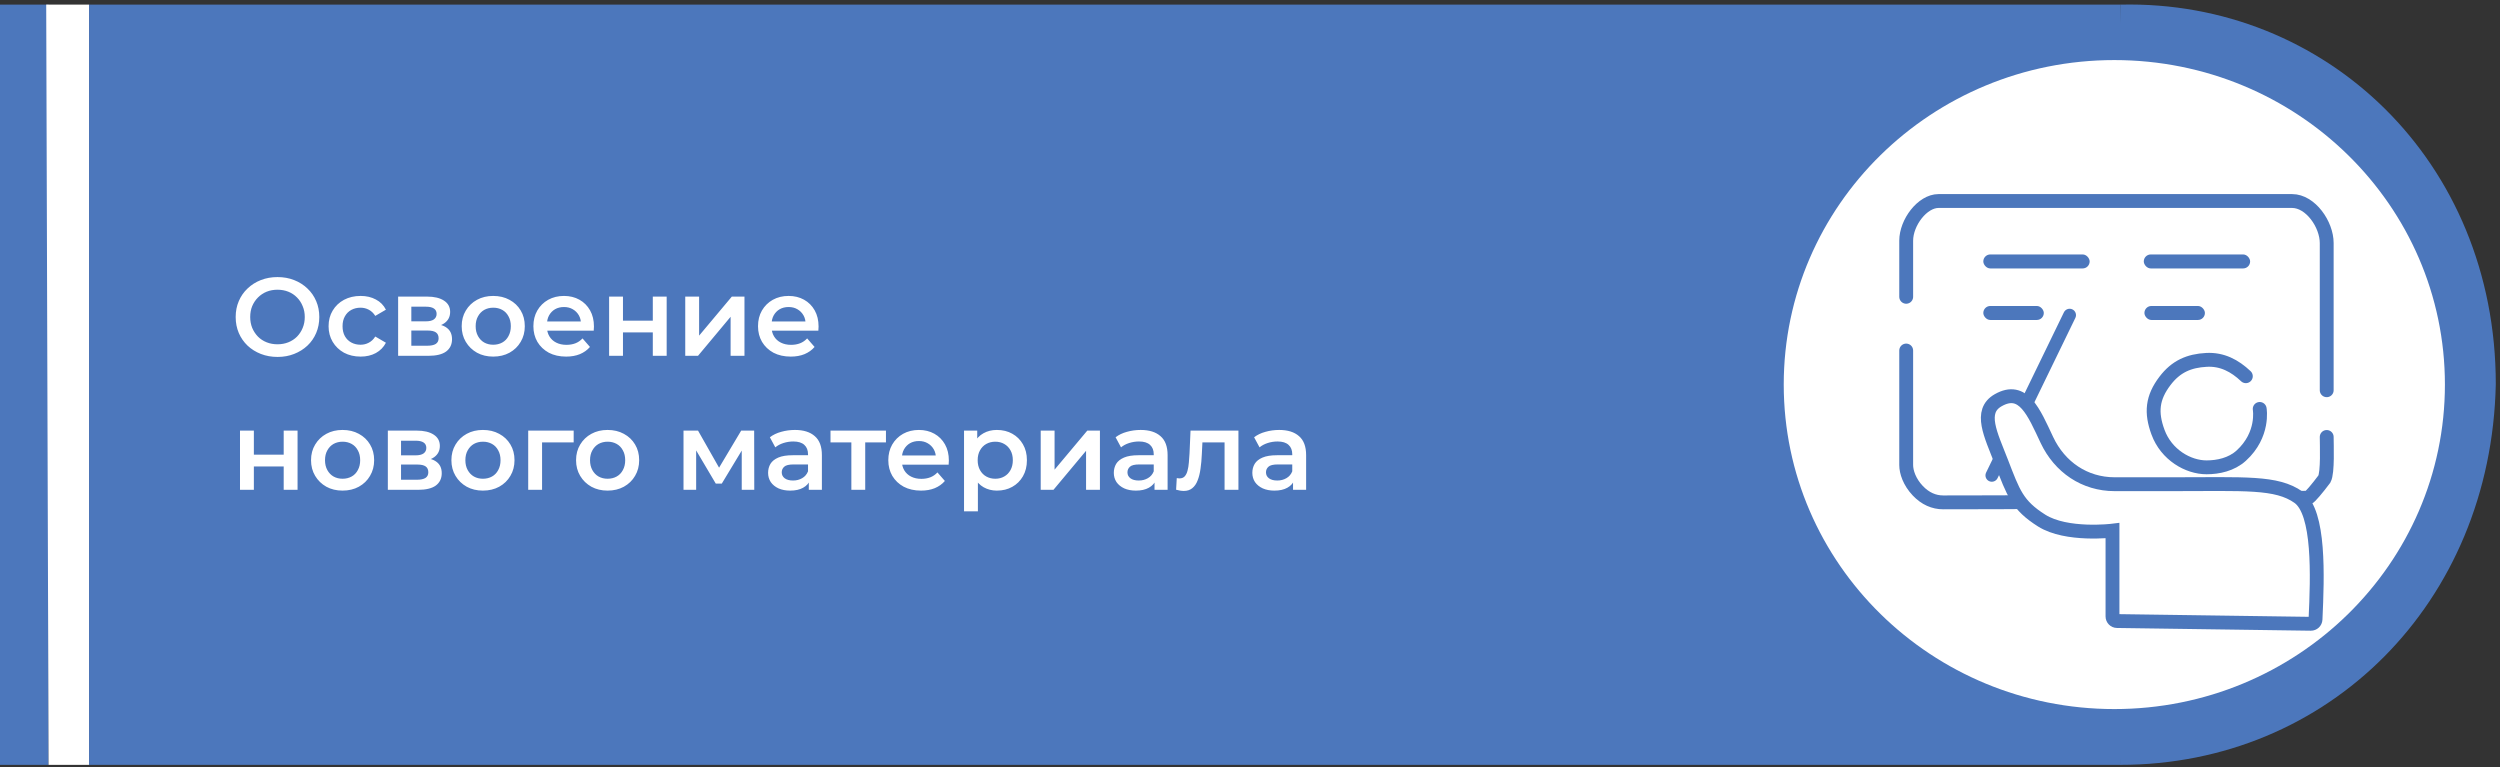<svg width="541" height="166" viewBox="0 0 541 166" fill="none" xmlns="http://www.w3.org/2000/svg">
<rect x="0" y="0" width="541" height="166" fill="#333333" stroke="none"/>
<rect y="1" width="10.512" height="164.518" fill="#4C77BC"/>
<path d="M10 1H19.281L19.277 165.516L10.508 165.52L10 1Z" fill="white"/>
<path d="M19.272 1H458.929V165.518H19.272V1Z" fill="#4C77BC"/>
<path d="M540.09 83.134C539.084 130.487 503.829 165.516 458.816 165.516C458.816 165.516 457.5 128.349 457.5 83C457.5 37.651 458.914 1 458.914 1C503.187 -0.008 540.09 34.773 540.09 83.134Z" fill="#4C77BC"/>
<ellipse cx="457.54" cy="83.221" rx="71.54" ry="70.221" fill="white"/>
<path d="M412.5 64.227C412.5 64.227 412.5 61.699 412.5 52.094C412.5 48.145 416 43.5 419.5 43.5C461.5 43.5 459 43.5 496 43.5C500 43.5 503.5 48.555 503.5 52.599C503.5 62.723 503.5 84.448 503.5 84.448" stroke="#4C77BC" stroke-width="3" stroke-linecap="round"/>
<path d="M412.5 75.854C412.5 75.854 412.5 94.052 412.5 100.624C412.5 102.141 413.216 104.304 415 106.185C416.629 107.903 418.5 108.713 420.506 108.713C456.5 108.713 464.5 108.207 499.5 107.702C499.789 107.697 501.494 105.68 503 103.657C503.76 102.254 503.5 96.268 503.5 94.558" stroke="#4C77BC" stroke-width="3" stroke-linecap="round"/>
<rect x="429.189" y="55.062" width="23.012" height="3.029" rx="1.514" fill="#4C77BC"/>
<rect x="429.189" y="66.213" width="13.091" height="3.029" rx="1.514" fill="#4C77BC"/>
<rect x="464.052" y="66.213" width="13.091" height="3.029" rx="1.514" fill="#4C77BC"/>
<rect x="463.915" y="55.062" width="23.012" height="3.029" rx="1.514" fill="#4C77BC"/>
<path d="M446.628 67.59C446.961 66.906 447.785 66.62 448.47 66.952C449.155 67.284 449.44 68.107 449.108 68.792L432.271 103.474C431.939 104.158 431.114 104.444 430.429 104.112C429.745 103.78 429.459 102.957 429.791 102.272L446.628 67.59Z" fill="#4C77BC"/>
<path d="M441.821 112.654C447.196 116.048 457.143 114.831 457.143 114.831V133.395C457.143 133.941 457.583 134.387 458.129 134.394L500.065 134.986C500.604 134.994 501.052 134.574 501.078 134.035C501.515 124.654 501.993 110.865 497.399 107.606C492.645 104.233 485.805 104.782 469.959 104.782H457.608C451.114 104.782 445.72 101.087 442.95 95.214C440.123 89.217 437.852 83.512 432.409 86.609C428.177 89.017 430.803 94.031 433.098 99.963C435.704 106.701 436.536 109.317 441.821 112.654Z" fill="white" stroke="#4C77BC" stroke-width="3"/>
<path d="M486 81.414C483.602 79.142 480.868 77.701 477.5 77.876C473.681 78.074 470.864 79.311 468.5 82.425C465.743 86.058 465.415 89.257 467 93.547C468.804 98.429 473.498 101.13 477.5 101.13C480 101.13 482.887 100.525 485 98.602C490 94.052 489 88.492 489 88.492" stroke="#4C77BC" stroke-width="3" stroke-linecap="round"/>
<path d="M60.072 77.24C58.76 77.24 57.552 77.024 56.448 76.592C55.344 76.16 54.384 75.56 53.568 74.792C52.752 74.008 52.12 73.096 51.672 72.056C51.224 71 51 69.848 51 68.6C51 67.352 51.224 66.208 51.672 65.168C52.12 64.112 52.752 63.2 53.568 62.432C54.384 61.648 55.344 61.04 56.448 60.608C57.552 60.176 58.752 59.96 60.048 59.96C61.36 59.96 62.56 60.176 63.648 60.608C64.752 61.04 65.712 61.648 66.528 62.432C67.344 63.2 67.976 64.112 68.424 65.168C68.872 66.208 69.096 67.352 69.096 68.6C69.096 69.848 68.872 71 68.424 72.056C67.976 73.112 67.344 74.024 66.528 74.792C65.712 75.56 64.752 76.16 63.648 76.592C62.56 77.024 61.368 77.24 60.072 77.24ZM60.048 74.504C60.896 74.504 61.68 74.36 62.4 74.072C63.12 73.784 63.744 73.376 64.272 72.848C64.8 72.304 65.208 71.68 65.496 70.976C65.8 70.256 65.952 69.464 65.952 68.6C65.952 67.736 65.8 66.952 65.496 66.248C65.208 65.528 64.8 64.904 64.272 64.376C63.744 63.832 63.12 63.416 62.4 63.128C61.68 62.84 60.896 62.696 60.048 62.696C59.2 62.696 58.416 62.84 57.696 63.128C56.992 63.416 56.368 63.832 55.824 64.376C55.296 64.904 54.88 65.528 54.576 66.248C54.288 66.952 54.144 67.736 54.144 68.6C54.144 69.448 54.288 70.232 54.576 70.952C54.88 71.672 55.296 72.304 55.824 72.848C56.352 73.376 56.976 73.784 57.696 74.072C58.416 74.36 59.2 74.504 60.048 74.504ZM78.041 77.168C76.697 77.168 75.497 76.888 74.441 76.328C73.401 75.752 72.585 74.968 71.993 73.976C71.401 72.984 71.105 71.856 71.105 70.592C71.105 69.312 71.401 68.184 71.993 67.208C72.585 66.216 73.401 65.44 74.441 64.88C75.497 64.32 76.697 64.04 78.041 64.04C79.289 64.04 80.385 64.296 81.329 64.808C82.289 65.304 83.017 66.04 83.513 67.016L81.209 68.36C80.825 67.752 80.353 67.304 79.793 67.016C79.249 66.728 78.657 66.584 78.017 66.584C77.281 66.584 76.617 66.744 76.025 67.064C75.433 67.384 74.969 67.848 74.633 68.456C74.297 69.048 74.129 69.76 74.129 70.592C74.129 71.424 74.297 72.144 74.633 72.752C74.969 73.344 75.433 73.8 76.025 74.12C76.617 74.44 77.281 74.6 78.017 74.6C78.657 74.6 79.249 74.456 79.793 74.168C80.353 73.88 80.825 73.432 81.209 72.824L83.513 74.168C83.017 75.128 82.289 75.872 81.329 76.4C80.385 76.912 79.289 77.168 78.041 77.168ZM86.155 77V64.184H92.419C93.971 64.184 95.187 64.472 96.067 65.048C96.963 65.624 97.411 66.44 97.411 67.496C97.411 68.536 96.995 69.352 96.163 69.944C95.331 70.52 94.227 70.808 92.851 70.808L93.211 70.064C94.763 70.064 95.915 70.352 96.667 70.928C97.435 71.488 97.819 72.312 97.819 73.4C97.819 74.536 97.395 75.424 96.547 76.064C95.699 76.688 94.411 77 92.683 77H86.155ZM89.011 74.816H92.443C93.259 74.816 93.875 74.688 94.291 74.432C94.707 74.16 94.915 73.752 94.915 73.208C94.915 72.632 94.723 72.208 94.339 71.936C93.955 71.664 93.355 71.528 92.539 71.528H89.011V74.816ZM89.011 69.536H92.155C92.923 69.536 93.499 69.4 93.883 69.128C94.283 68.84 94.483 68.44 94.483 67.928C94.483 67.4 94.283 67.008 93.883 66.752C93.499 66.496 92.923 66.368 92.155 66.368H89.011V69.536ZM106.726 77.168C105.414 77.168 104.246 76.888 103.222 76.328C102.198 75.752 101.39 74.968 100.798 73.976C100.206 72.984 99.91 71.856 99.91 70.592C99.91 69.312 100.206 68.184 100.798 67.208C101.39 66.216 102.198 65.44 103.222 64.88C104.246 64.32 105.414 64.04 106.726 64.04C108.054 64.04 109.23 64.32 110.254 64.88C111.294 65.44 112.102 66.208 112.678 67.184C113.27 68.16 113.566 69.296 113.566 70.592C113.566 71.856 113.27 72.984 112.678 73.976C112.102 74.968 111.294 75.752 110.254 76.328C109.23 76.888 108.054 77.168 106.726 77.168ZM106.726 74.6C107.462 74.6 108.118 74.44 108.694 74.12C109.27 73.8 109.718 73.336 110.038 72.728C110.374 72.12 110.542 71.408 110.542 70.592C110.542 69.76 110.374 69.048 110.038 68.456C109.718 67.848 109.27 67.384 108.694 67.064C108.118 66.744 107.47 66.584 106.75 66.584C106.014 66.584 105.358 66.744 104.782 67.064C104.222 67.384 103.774 67.848 103.438 68.456C103.102 69.048 102.934 69.76 102.934 70.592C102.934 71.408 103.102 72.12 103.438 72.728C103.774 73.336 104.222 73.8 104.782 74.12C105.358 74.44 106.006 74.6 106.726 74.6ZM122.506 77.168C121.082 77.168 119.834 76.888 118.762 76.328C117.706 75.752 116.882 74.968 116.29 73.976C115.714 72.984 115.426 71.856 115.426 70.592C115.426 69.312 115.706 68.184 116.266 67.208C116.842 66.216 117.626 65.44 118.618 64.88C119.626 64.32 120.77 64.04 122.05 64.04C123.298 64.04 124.41 64.312 125.386 64.856C126.362 65.4 127.13 66.168 127.69 67.16C128.25 68.152 128.53 69.32 128.53 70.664C128.53 70.792 128.522 70.936 128.506 71.096C128.506 71.256 128.498 71.408 128.482 71.552H117.802V69.56H126.898L125.722 70.184C125.738 69.448 125.586 68.8 125.266 68.24C124.946 67.68 124.506 67.24 123.946 66.92C123.402 66.6 122.77 66.44 122.05 66.44C121.314 66.44 120.666 66.6 120.106 66.92C119.562 67.24 119.13 67.688 118.81 68.264C118.506 68.824 118.354 69.488 118.354 70.256V70.736C118.354 71.504 118.53 72.184 118.882 72.776C119.234 73.368 119.73 73.824 120.37 74.144C121.01 74.464 121.746 74.624 122.578 74.624C123.298 74.624 123.946 74.512 124.522 74.288C125.098 74.064 125.61 73.712 126.058 73.232L127.666 75.08C127.09 75.752 126.362 76.272 125.482 76.64C124.618 76.992 123.626 77.168 122.506 77.168ZM131.811 77V64.184H134.811V69.392H141.267V64.184H144.267V77H141.267V71.936H134.811V77H131.811ZM148.287 77V64.184H151.287V72.632L158.367 64.184H161.103V77H158.103V68.552L151.047 77H148.287ZM171.115 77.168C169.691 77.168 168.443 76.888 167.371 76.328C166.315 75.752 165.491 74.968 164.899 73.976C164.323 72.984 164.035 71.856 164.035 70.592C164.035 69.312 164.315 68.184 164.875 67.208C165.451 66.216 166.235 65.44 167.227 64.88C168.235 64.32 169.379 64.04 170.659 64.04C171.907 64.04 173.019 64.312 173.995 64.856C174.971 65.4 175.739 66.168 176.299 67.16C176.859 68.152 177.139 69.32 177.139 70.664C177.139 70.792 177.131 70.936 177.115 71.096C177.115 71.256 177.107 71.408 177.091 71.552H166.411V69.56H175.507L174.331 70.184C174.347 69.448 174.195 68.8 173.875 68.24C173.555 67.68 173.115 67.24 172.555 66.92C172.011 66.6 171.379 66.44 170.659 66.44C169.923 66.44 169.275 66.6 168.715 66.92C168.171 67.24 167.739 67.688 167.419 68.264C167.115 68.824 166.963 69.488 166.963 70.256V70.736C166.963 71.504 167.139 72.184 167.491 72.776C167.843 73.368 168.339 73.824 168.979 74.144C169.619 74.464 170.355 74.624 171.187 74.624C171.907 74.624 172.555 74.512 173.131 74.288C173.707 74.064 174.219 73.712 174.667 73.232L176.275 75.08C175.699 75.752 174.971 76.272 174.091 76.64C173.227 76.992 172.235 77.168 171.115 77.168ZM51.936 106V93.184H54.936V98.392H61.392V93.184H64.392V106H61.392V100.936H54.936V106H51.936ZM74.124 106.168C72.812 106.168 71.644 105.888 70.621 105.328C69.597 104.752 68.788 103.968 68.197 102.976C67.605 101.984 67.308 100.856 67.308 99.592C67.308 98.312 67.605 97.184 68.197 96.208C68.788 95.216 69.597 94.44 70.621 93.88C71.644 93.32 72.812 93.04 74.124 93.04C75.453 93.04 76.629 93.32 77.653 93.88C78.692 94.44 79.501 95.208 80.076 96.184C80.668 97.16 80.965 98.296 80.965 99.592C80.965 100.856 80.668 101.984 80.076 102.976C79.501 103.968 78.692 104.752 77.653 105.328C76.629 105.888 75.453 106.168 74.124 106.168ZM74.124 103.6C74.861 103.6 75.516 103.44 76.093 103.12C76.668 102.8 77.117 102.336 77.436 101.728C77.772 101.12 77.941 100.408 77.941 99.592C77.941 98.76 77.772 98.048 77.436 97.456C77.117 96.848 76.668 96.384 76.093 96.064C75.516 95.744 74.868 95.584 74.148 95.584C73.412 95.584 72.757 95.744 72.18 96.064C71.621 96.384 71.172 96.848 70.837 97.456C70.501 98.048 70.332 98.76 70.332 99.592C70.332 100.408 70.501 101.12 70.837 101.728C71.172 102.336 71.621 102.8 72.18 103.12C72.757 103.44 73.404 103.6 74.124 103.6ZM83.928 106V93.184H90.192C91.744 93.184 92.96 93.472 93.84 94.048C94.736 94.624 95.184 95.44 95.184 96.496C95.184 97.536 94.768 98.352 93.936 98.944C93.104 99.52 92 99.808 90.624 99.808L90.984 99.064C92.536 99.064 93.688 99.352 94.44 99.928C95.208 100.488 95.592 101.312 95.592 102.4C95.592 103.536 95.168 104.424 94.32 105.064C93.472 105.688 92.184 106 90.456 106H83.928ZM86.784 103.816H90.216C91.032 103.816 91.648 103.688 92.064 103.432C92.48 103.16 92.688 102.752 92.688 102.208C92.688 101.632 92.496 101.208 92.112 100.936C91.728 100.664 91.128 100.528 90.312 100.528H86.784V103.816ZM86.784 98.536H89.928C90.696 98.536 91.272 98.4 91.656 98.128C92.056 97.84 92.256 97.44 92.256 96.928C92.256 96.4 92.056 96.008 91.656 95.752C91.272 95.496 90.696 95.368 89.928 95.368H86.784V98.536ZM104.499 106.168C103.187 106.168 102.019 105.888 100.995 105.328C99.972 104.752 99.163 103.968 98.572 102.976C97.98 101.984 97.683 100.856 97.683 99.592C97.683 98.312 97.98 97.184 98.572 96.208C99.163 95.216 99.972 94.44 100.995 93.88C102.019 93.32 103.187 93.04 104.499 93.04C105.827 93.04 107.003 93.32 108.027 93.88C109.067 94.44 109.875 95.208 110.451 96.184C111.043 97.16 111.339 98.296 111.339 99.592C111.339 100.856 111.043 101.984 110.451 102.976C109.875 103.968 109.067 104.752 108.027 105.328C107.003 105.888 105.827 106.168 104.499 106.168ZM104.499 103.6C105.235 103.6 105.891 103.44 106.467 103.12C107.043 102.8 107.491 102.336 107.811 101.728C108.147 101.12 108.315 100.408 108.315 99.592C108.315 98.76 108.147 98.048 107.811 97.456C107.491 96.848 107.043 96.384 106.467 96.064C105.891 95.744 105.243 95.584 104.523 95.584C103.787 95.584 103.131 95.744 102.555 96.064C101.995 96.384 101.547 96.848 101.211 97.456C100.875 98.048 100.707 98.76 100.707 99.592C100.707 100.408 100.875 101.12 101.211 101.728C101.547 102.336 101.995 102.8 102.555 103.12C103.131 103.44 103.779 103.6 104.499 103.6ZM114.303 106V93.184H124.143V95.728H116.607L117.303 95.056V106H114.303ZM131.476 106.168C130.164 106.168 128.996 105.888 127.972 105.328C126.948 104.752 126.14 103.968 125.548 102.976C124.956 101.984 124.66 100.856 124.66 99.592C124.66 98.312 124.956 97.184 125.548 96.208C126.14 95.216 126.948 94.44 127.972 93.88C128.996 93.32 130.164 93.04 131.476 93.04C132.804 93.04 133.98 93.32 135.004 93.88C136.044 94.44 136.852 95.208 137.428 96.184C138.02 97.16 138.316 98.296 138.316 99.592C138.316 100.856 138.02 101.984 137.428 102.976C136.852 103.968 136.044 104.752 135.004 105.328C133.98 105.888 132.804 106.168 131.476 106.168ZM131.476 103.6C132.212 103.6 132.868 103.44 133.444 103.12C134.02 102.8 134.468 102.336 134.788 101.728C135.124 101.12 135.292 100.408 135.292 99.592C135.292 98.76 135.124 98.048 134.788 97.456C134.468 96.848 134.02 96.384 133.444 96.064C132.868 95.744 132.22 95.584 131.5 95.584C130.764 95.584 130.108 95.744 129.532 96.064C128.972 96.384 128.524 96.848 128.188 97.456C127.852 98.048 127.684 98.76 127.684 99.592C127.684 100.408 127.852 101.12 128.188 101.728C128.524 102.336 128.972 102.8 129.532 103.12C130.108 103.44 130.756 103.6 131.476 103.6ZM147.912 106V93.184H151.056L156.216 102.28H154.968L160.392 93.184H163.2L163.224 106H160.512V96.4L160.992 96.712L156.192 104.656H154.896L150.072 96.496L150.648 96.352V106H147.912ZM175.024 106V103.408L174.856 102.856V98.32C174.856 97.44 174.592 96.76 174.064 96.28C173.536 95.784 172.736 95.536 171.664 95.536C170.944 95.536 170.232 95.648 169.528 95.872C168.84 96.096 168.256 96.408 167.776 96.808L166.6 94.624C167.288 94.096 168.104 93.704 169.048 93.448C170.008 93.176 171 93.04 172.024 93.04C173.88 93.04 175.312 93.488 176.32 94.384C177.344 95.264 177.856 96.632 177.856 98.488V106H175.024ZM170.992 106.168C170.032 106.168 169.192 106.008 168.472 105.688C167.752 105.352 167.192 104.896 166.792 104.32C166.408 103.728 166.216 103.064 166.216 102.328C166.216 101.608 166.384 100.96 166.72 100.384C167.072 99.808 167.64 99.352 168.424 99.016C169.208 98.68 170.248 98.512 171.544 98.512H175.264V100.504H171.76C170.736 100.504 170.048 100.672 169.696 101.008C169.344 101.328 169.168 101.728 169.168 102.208C169.168 102.752 169.384 103.184 169.816 103.504C170.248 103.824 170.848 103.984 171.616 103.984C172.352 103.984 173.008 103.816 173.584 103.48C174.176 103.144 174.6 102.648 174.856 101.992L175.36 103.792C175.072 104.544 174.552 105.128 173.8 105.544C173.064 105.96 172.128 106.168 170.992 106.168ZM184.233 106V95.008L184.929 95.728H179.721V93.184H191.721V95.728H186.537L187.233 95.008V106H184.233ZM199.31 106.168C197.886 106.168 196.638 105.888 195.566 105.328C194.51 104.752 193.686 103.968 193.094 102.976C192.518 101.984 192.23 100.856 192.23 99.592C192.23 98.312 192.51 97.184 193.07 96.208C193.646 95.216 194.43 94.44 195.422 93.88C196.43 93.32 197.574 93.04 198.854 93.04C200.102 93.04 201.214 93.312 202.19 93.856C203.166 94.4 203.934 95.168 204.494 96.16C205.054 97.152 205.334 98.32 205.334 99.664C205.334 99.792 205.326 99.936 205.31 100.096C205.31 100.256 205.302 100.408 205.286 100.552H194.606V98.56H203.702L202.526 99.184C202.542 98.448 202.39 97.8 202.07 97.24C201.75 96.68 201.31 96.24 200.75 95.92C200.206 95.6 199.574 95.44 198.854 95.44C198.118 95.44 197.47 95.6 196.91 95.92C196.366 96.24 195.934 96.688 195.614 97.264C195.31 97.824 195.158 98.488 195.158 99.256V99.736C195.158 100.504 195.334 101.184 195.686 101.776C196.038 102.368 196.534 102.824 197.174 103.144C197.814 103.464 198.55 103.624 199.382 103.624C200.102 103.624 200.75 103.512 201.326 103.288C201.902 103.064 202.414 102.712 202.862 102.232L204.47 104.08C203.894 104.752 203.166 105.272 202.286 105.64C201.422 105.992 200.43 106.168 199.31 106.168ZM215.72 106.168C214.68 106.168 213.728 105.928 212.864 105.448C212.016 104.968 211.336 104.248 210.824 103.288C210.328 102.312 210.08 101.08 210.08 99.592C210.08 98.088 210.32 96.856 210.8 95.896C211.296 94.936 211.968 94.224 212.816 93.76C213.664 93.28 214.632 93.04 215.72 93.04C216.984 93.04 218.096 93.312 219.056 93.856C220.032 94.4 220.8 95.16 221.36 96.136C221.936 97.112 222.224 98.264 222.224 99.592C222.224 100.92 221.936 102.08 221.36 103.072C220.8 104.048 220.032 104.808 219.056 105.352C218.096 105.896 216.984 106.168 215.72 106.168ZM208.616 110.656V93.184H211.472V96.208L211.376 99.616L211.616 103.024V110.656H208.616ZM215.384 103.6C216.104 103.6 216.744 103.44 217.304 103.12C217.88 102.8 218.336 102.336 218.672 101.728C219.008 101.12 219.176 100.408 219.176 99.592C219.176 98.76 219.008 98.048 218.672 97.456C218.336 96.848 217.88 96.384 217.304 96.064C216.744 95.744 216.104 95.584 215.384 95.584C214.664 95.584 214.016 95.744 213.44 96.064C212.864 96.384 212.408 96.848 212.072 97.456C211.736 98.048 211.568 98.76 211.568 99.592C211.568 100.408 211.736 101.12 212.072 101.728C212.408 102.336 212.864 102.8 213.44 103.12C214.016 103.44 214.664 103.6 215.384 103.6ZM225.209 106V93.184H228.209V101.632L235.289 93.184H238.025V106H235.025V97.552L227.969 106H225.209ZM249.837 106V103.408L249.669 102.856V98.32C249.669 97.44 249.405 96.76 248.877 96.28C248.349 95.784 247.549 95.536 246.477 95.536C245.757 95.536 245.045 95.648 244.341 95.872C243.653 96.096 243.069 96.408 242.589 96.808L241.413 94.624C242.101 94.096 242.917 93.704 243.861 93.448C244.821 93.176 245.813 93.04 246.837 93.04C248.693 93.04 250.125 93.488 251.133 94.384C252.157 95.264 252.669 96.632 252.669 98.488V106H249.837ZM245.805 106.168C244.845 106.168 244.005 106.008 243.285 105.688C242.565 105.352 242.005 104.896 241.605 104.32C241.221 103.728 241.029 103.064 241.029 102.328C241.029 101.608 241.197 100.96 241.533 100.384C241.885 99.808 242.453 99.352 243.237 99.016C244.021 98.68 245.061 98.512 246.357 98.512H250.077V100.504H246.573C245.549 100.504 244.861 100.672 244.509 101.008C244.157 101.328 243.981 101.728 243.981 102.208C243.981 102.752 244.197 103.184 244.629 103.504C245.061 103.824 245.661 103.984 246.429 103.984C247.165 103.984 247.821 103.816 248.397 103.48C248.989 103.144 249.413 102.648 249.669 101.992L250.173 103.792C249.885 104.544 249.365 105.128 248.613 105.544C247.877 105.96 246.941 106.168 245.805 106.168ZM254.509 105.976L254.653 103.456C254.765 103.472 254.869 103.488 254.965 103.504C255.061 103.52 255.149 103.528 255.229 103.528C255.725 103.528 256.109 103.376 256.381 103.072C256.653 102.768 256.853 102.36 256.981 101.848C257.125 101.32 257.221 100.736 257.269 100.096C257.333 99.44 257.381 98.784 257.413 98.128L257.629 93.184H267.997V106H264.997V94.912L265.693 95.728H259.597L260.245 94.888L260.077 98.272C260.029 99.408 259.933 100.464 259.789 101.44C259.661 102.4 259.453 103.24 259.165 103.96C258.893 104.68 258.509 105.24 258.013 105.64C257.533 106.04 256.917 106.24 256.165 106.24C255.925 106.24 255.661 106.216 255.373 106.168C255.101 106.12 254.813 106.056 254.509 105.976ZM279.813 106V103.408L279.645 102.856V98.32C279.645 97.44 279.381 96.76 278.853 96.28C278.325 95.784 277.525 95.536 276.453 95.536C275.733 95.536 275.021 95.648 274.317 95.872C273.629 96.096 273.045 96.408 272.565 96.808L271.389 94.624C272.077 94.096 272.893 93.704 273.837 93.448C274.797 93.176 275.789 93.04 276.813 93.04C278.669 93.04 280.101 93.488 281.109 94.384C282.133 95.264 282.645 96.632 282.645 98.488V106H279.813ZM275.781 106.168C274.821 106.168 273.981 106.008 273.261 105.688C272.541 105.352 271.981 104.896 271.581 104.32C271.197 103.728 271.005 103.064 271.005 102.328C271.005 101.608 271.173 100.96 271.509 100.384C271.861 99.808 272.429 99.352 273.213 99.016C273.997 98.68 275.037 98.512 276.333 98.512H280.053V100.504H276.549C275.525 100.504 274.837 100.672 274.485 101.008C274.133 101.328 273.957 101.728 273.957 102.208C273.957 102.752 274.173 103.184 274.605 103.504C275.037 103.824 275.637 103.984 276.405 103.984C277.141 103.984 277.797 103.816 278.373 103.48C278.965 103.144 279.389 102.648 279.645 101.992L280.149 103.792C279.861 104.544 279.341 105.128 278.589 105.544C277.853 105.96 276.917 106.168 275.781 106.168Z" fill="white"/>
</svg>
